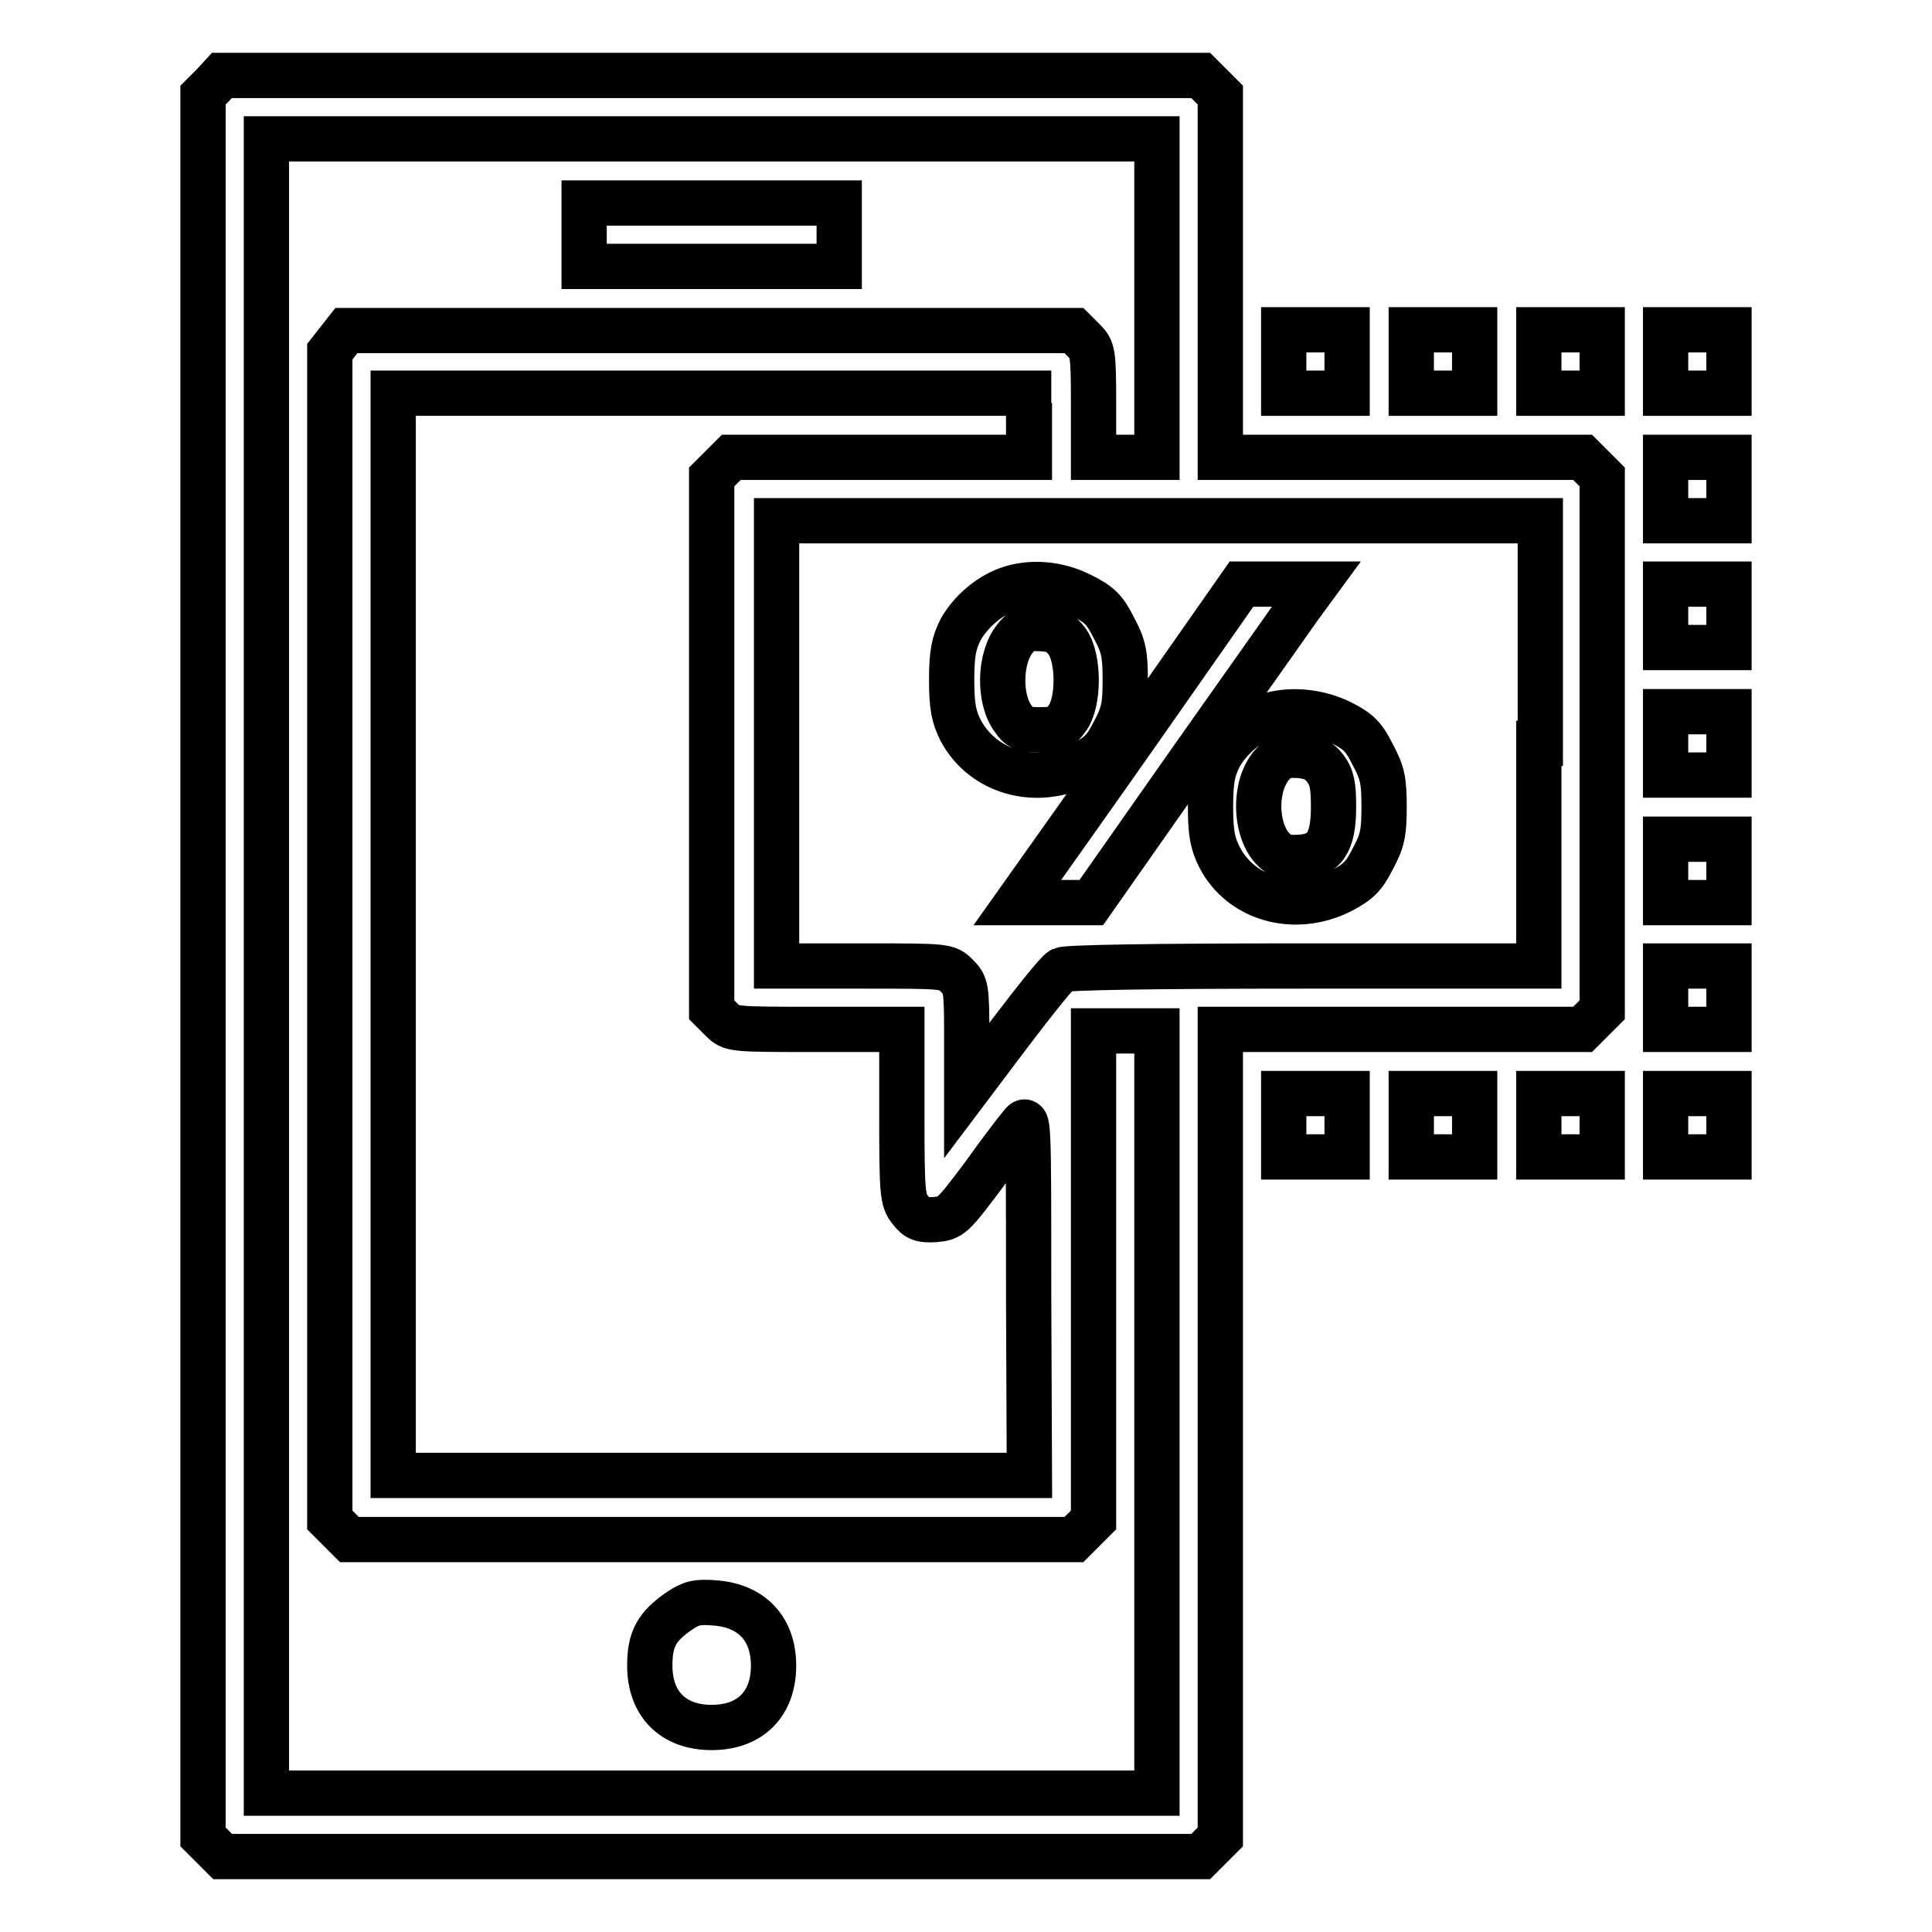 <?xml version="1.0" encoding="utf-8"?>
<!-- Svg Vector Icons : http://www.onlinewebfonts.com/icon -->
<!DOCTYPE svg PUBLIC "-//W3C//DTD SVG 1.1//EN" "http://www.w3.org/Graphics/SVG/1.1/DTD/svg11.dtd">
<svg version="1.1" xmlns="http://www.w3.org/2000/svg" xmlns:xlink="http://www.w3.org/1999/xlink" x="0px" y="0px" viewBox="0 0 256 256" enable-background="new 0 0 256 256" xml:space="preserve">
<g><g><g><path stroke-width="6" fill-opacity="0" stroke="#000000"  d="M28.2,11.3l-1.3,1.3V128v115.4l1.3,1.3l1.3,1.3h64.8h64.8l1.3-1.3l1.3-1.3v-53.5v-53.5h24h24l1.3-1.3l1.3-1.3V98.5V63.2l-1.3-1.3l-1.3-1.3h-24h-24v-24v-24l-1.3-1.3l-1.3-1.3H94.3H29.4L28.2,11.3z M153.3,39.5v21.1h-4.2h-4.2v-7.1c0-6.9-0.1-7.2-1.3-8.4l-1.3-1.3H94.1H45.9l-1.1,1.4l-1.1,1.4v77.4v77.4l1.3,1.3l1.3,1.3h48h48l1.3-1.3l1.3-1.3v-32.4v-32.4h4.2h4.2V187v50.6h-59h-59V128V18.4h59h59V39.5z M136.4,56.4v4.2h-19.8H96.9l-1.3,1.3l-1.3,1.3v35.3v35.3l1.3,1.3c1.3,1.3,1.3,1.3,12.6,1.3h11.3v11.3c0,10.6,0.1,11.3,1.1,12.6c0.9,1.2,1.5,1.4,3.3,1.3c2.1-0.2,2.3-0.4,6.3-5.7c2.2-3.1,4.5-6.1,5.1-6.8c1-1.3,1-1.1,1,22.5l0.1,23.9H94.3H52.1v-71.6V52.1h42.1h42.1V56.4z M203.9,98.5V128h-31.1c-20.6,0-31.4,0.2-32.1,0.5c-0.6,0.3-3.6,4.1-6.8,8.3l-5.8,7.7v-7c0-6.7-0.1-7-1.3-8.2c-1.3-1.3-1.3-1.3-12.6-1.3h-11.3V98.5V69h50.6h50.6V98.5z"/><path stroke-width="6" fill-opacity="0" stroke="#000000"  d="M77.4,31.1v4.2h16.9h16.9v-4.2v-4.2H94.3H77.4V31.1z"/><path stroke-width="6" fill-opacity="0" stroke="#000000"  d="M90.1,213.4c-3.1,2.1-4,3.8-4,7.3c0,5.1,3.1,8.2,8.2,8.2c5.1,0,8.2-3.1,8.2-8.2c0-4.8-2.8-7.9-7.7-8.3C92.4,212.2,91.6,212.4,90.1,213.4z"/><path stroke-width="6" fill-opacity="0" stroke="#000000"  d="M133.5,78.1c-2.5,0.9-4.9,3-6.2,5.3c-0.9,1.8-1.2,3.1-1.2,6.7s0.3,4.9,1.2,6.7c3,5.6,10,7.5,16,4.5c2.3-1.2,3.1-1.9,4.3-4.3c1.3-2.4,1.5-3.5,1.5-6.9c0-3.4-0.2-4.5-1.5-6.9c-1.2-2.4-1.9-3.1-4.3-4.3C140.2,77.3,136.5,77,133.5,78.1z M141.4,85c1.6,2.2,1.6,8.1,0,10.2c-0.9,1.3-1.5,1.5-3.6,1.5c-2.1,0-2.7-0.2-3.5-1.4c-2-2.6-1.9-8.1,0.2-10.7c0.9-1.2,1.5-1.4,3.5-1.3C139.8,83.4,140.5,83.8,141.4,85z"/><path stroke-width="6" fill-opacity="0" stroke="#000000"  d="M151.9,95.4c-7,10-13.7,19.4-14.9,21.1l-2.2,3.1h4.9h4.9l12.7-18.1c7-9.9,13.7-19.4,14.9-21.1l2.2-3h-4.9h-5L151.9,95.4z"/><path stroke-width="6" fill-opacity="0" stroke="#000000"  d="M167.8,94.9c-2.5,0.9-4.9,3-6.2,5.3c-0.9,1.8-1.2,3.1-1.2,6.7c0,3.6,0.3,4.9,1.2,6.7c2.9,5.6,10,7.5,16,4.5c2.3-1.2,3.1-1.9,4.3-4.3c1.3-2.4,1.5-3.5,1.5-6.9s-0.2-4.5-1.5-6.9c-1.2-2.4-1.9-3.1-4.3-4.3C174.5,94.2,170.8,93.9,167.8,94.9z M175.6,101.8c0.9,1.2,1.1,2.3,1.1,5.1c0,4.8-1.2,6.5-4.5,6.7c-1.9,0.1-2.6-0.1-3.6-1.2c-1.5-1.6-2.2-4.8-1.6-7.7c0.2-1.2,0.9-2.7,1.6-3.4c1-1.1,1.6-1.3,3.6-1.2C174,100.3,174.7,100.7,175.6,101.8z"/><path stroke-width="6" fill-opacity="0" stroke="#000000"  d="M170.1,47.9v4.2h4.2h4.2v-4.2v-4.2h-4.2h-4.2V47.9z"/><path stroke-width="6" fill-opacity="0" stroke="#000000"  d="M187,47.9v4.2h4.2h4.2v-4.2v-4.2h-4.2H187V47.9z"/><path stroke-width="6" fill-opacity="0" stroke="#000000"  d="M203.9,47.9v4.2h4.2h4.2v-4.2v-4.2h-4.2h-4.2V47.9z"/><path stroke-width="6" fill-opacity="0" stroke="#000000"  d="M220.7,47.9v4.2h4.2h4.2v-4.2v-4.2h-4.2h-4.2V47.9z"/><path stroke-width="6" fill-opacity="0" stroke="#000000"  d="M220.7,64.8V69h4.2h4.2v-4.2v-4.2h-4.2h-4.2V64.8z"/><path stroke-width="6" fill-opacity="0" stroke="#000000"  d="M220.7,81.6v4.2h4.2h4.2v-4.2v-4.2h-4.2h-4.2V81.6z"/><path stroke-width="6" fill-opacity="0" stroke="#000000"  d="M220.7,98.5v4.2h4.2h4.2v-4.2v-4.2h-4.2h-4.2V98.5z"/><path stroke-width="6" fill-opacity="0" stroke="#000000"  d="M220.7,115.4v4.2h4.2h4.2v-4.2v-4.2h-4.2h-4.2V115.4z"/><path stroke-width="6" fill-opacity="0" stroke="#000000"  d="M220.7,132.2v4.2h4.2h4.2v-4.2V128h-4.2h-4.2V132.2z"/><path stroke-width="6" fill-opacity="0" stroke="#000000"  d="M170.1,149.1v4.2h4.2h4.2v-4.2v-4.2h-4.2h-4.2V149.1z"/><path stroke-width="6" fill-opacity="0" stroke="#000000"  d="M187,149.1v4.2h4.2h4.2v-4.2v-4.2h-4.2H187V149.1z"/><path stroke-width="6" fill-opacity="0" stroke="#000000"  d="M203.9,149.1v4.2h4.2h4.2v-4.2v-4.2h-4.2h-4.2V149.1z"/><path stroke-width="6" fill-opacity="0" stroke="#000000"  d="M220.7,149.1v4.2h4.2h4.2v-4.2v-4.2h-4.2h-4.2V149.1z"/></g></g></g>
</svg>